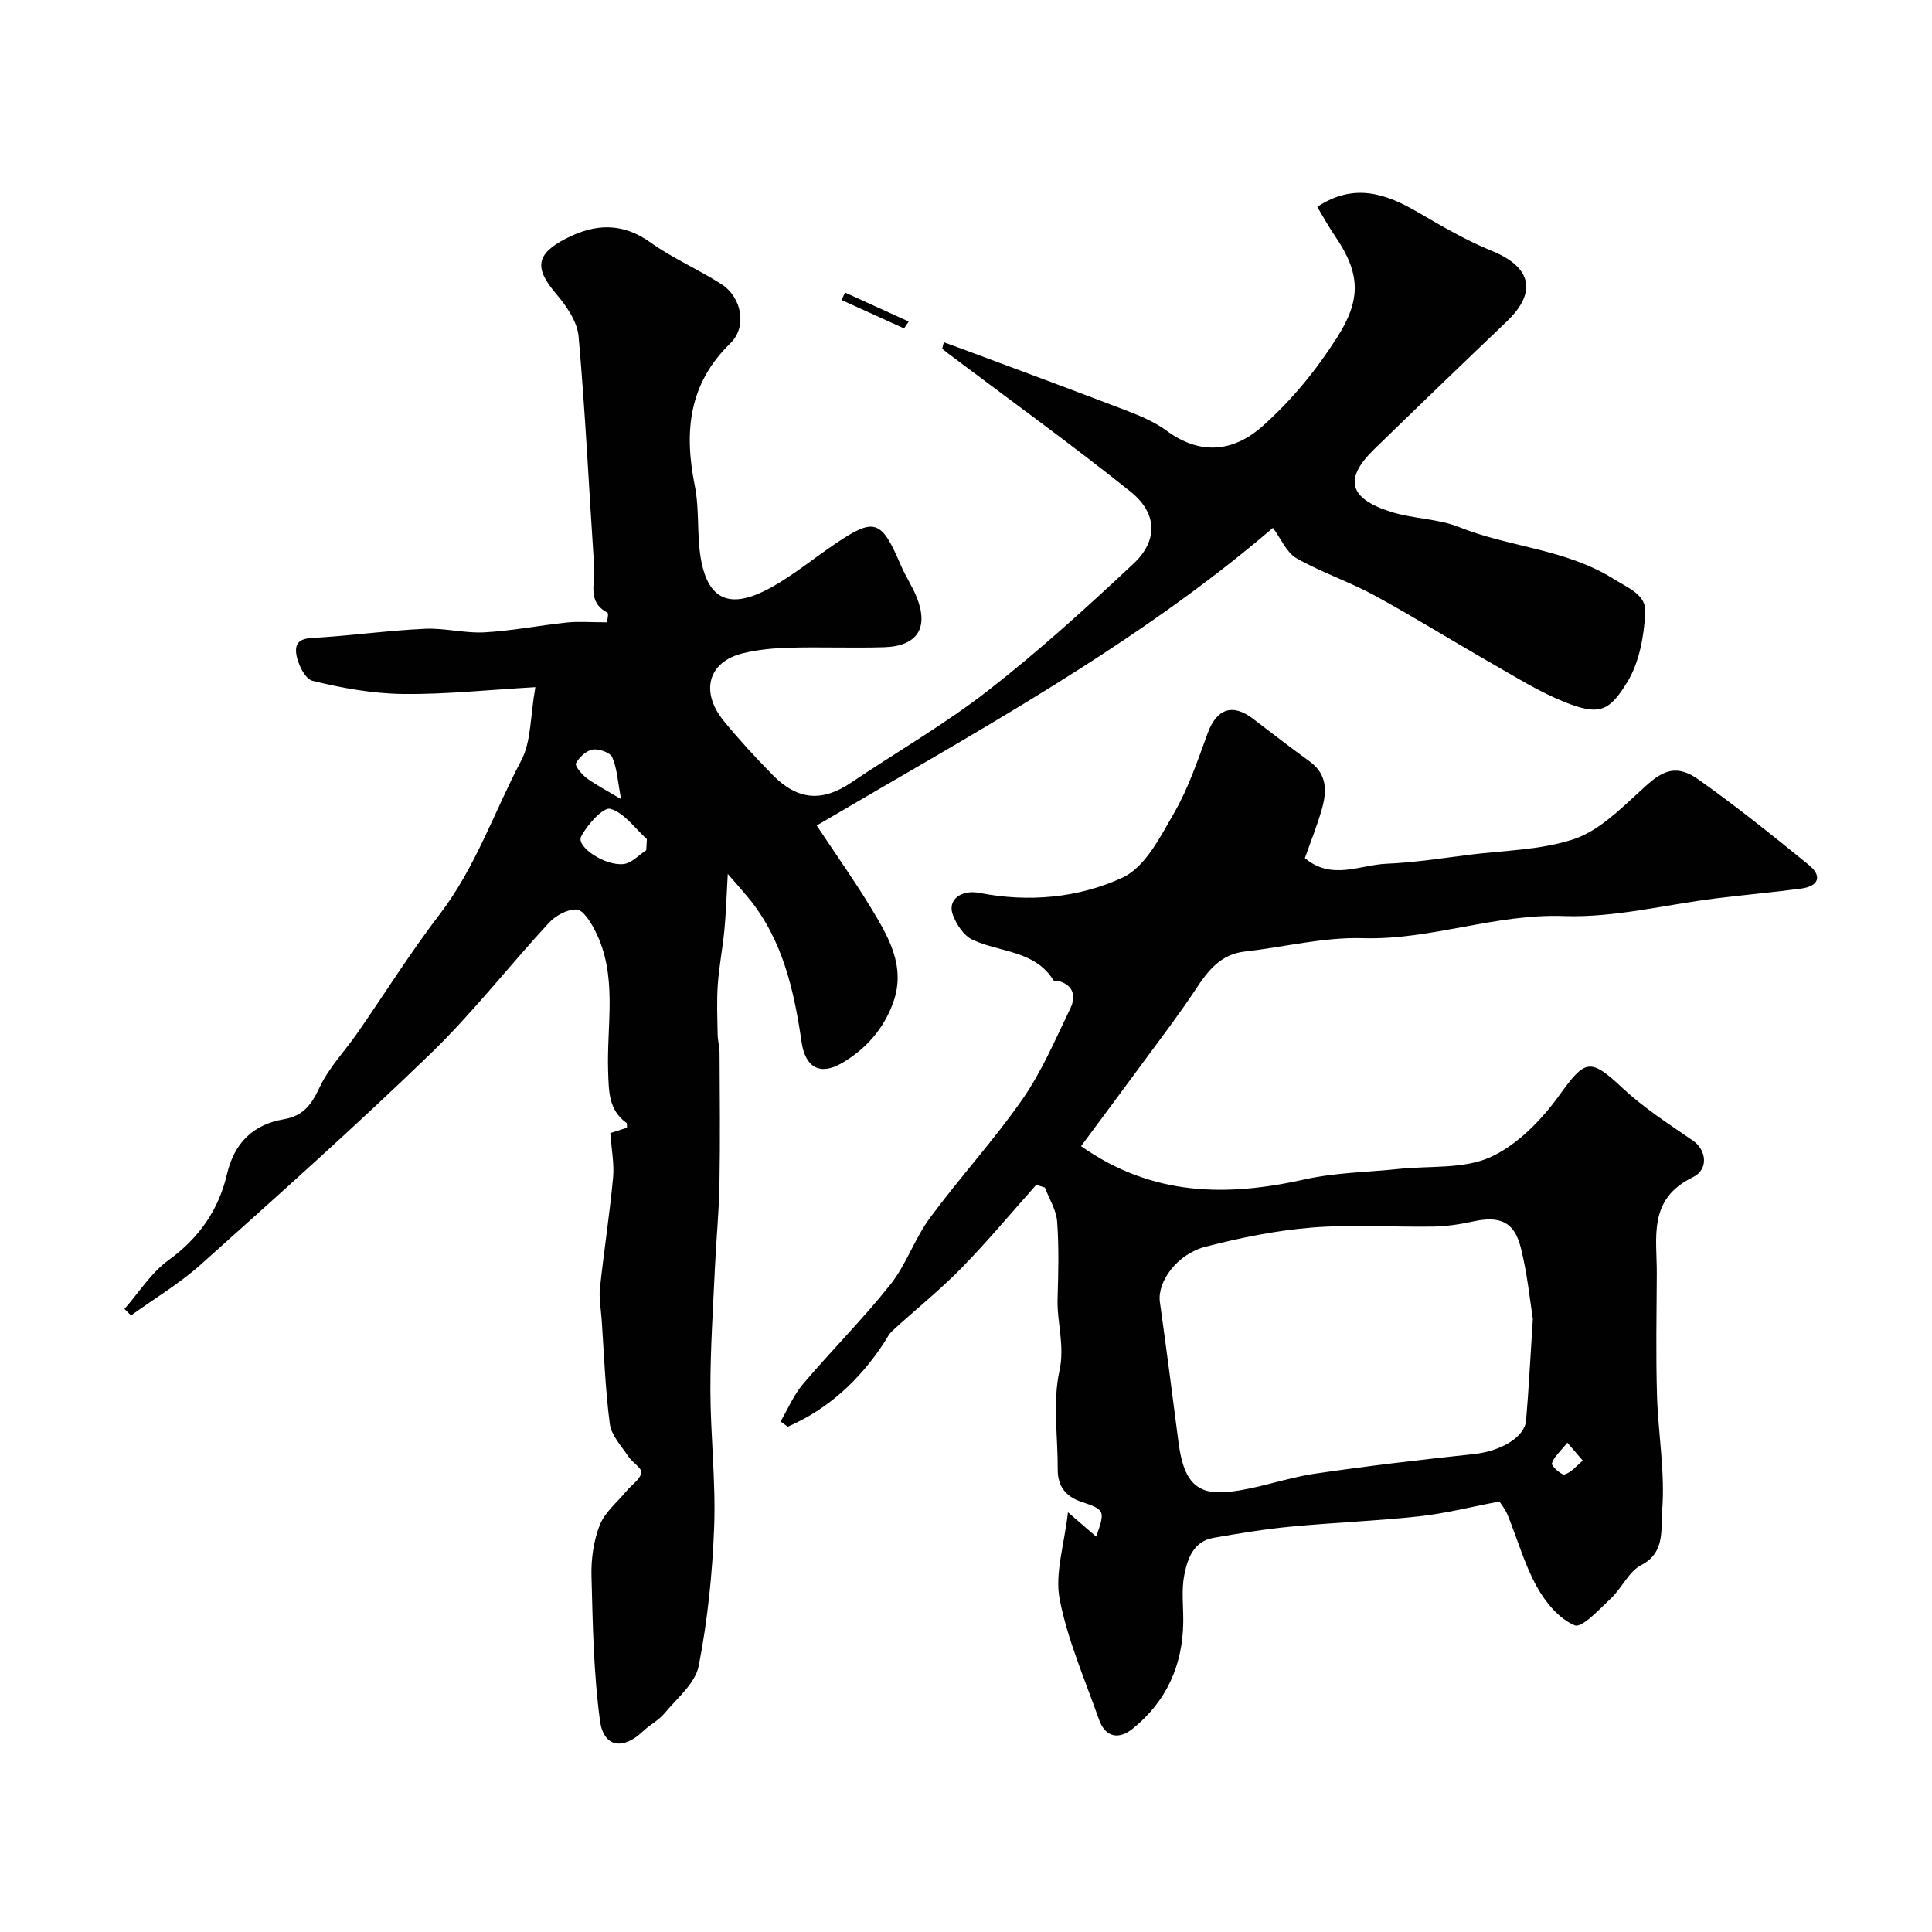 <svg enable-background="new 0 0 400 400" viewBox="0 0 400 400" xmlns="http://www.w3.org/2000/svg"><g fill="#010102"><path d="m195.42 70.86c1.56.57 3.13 1.14 4.69 1.72 11.08 4.14 22.18 8.23 33.22 12.47 2.87 1.1 5.81 2.35 8.25 4.16 6.77 4.99 13.67 4.5 19.84-1 6.05-5.39 11-11.45 15.37-18.28 5.12-7.98 4.84-13.38-.35-21-1.34-1.96-2.48-4.06-3.72-6.1 7.5-4.98 14.06-2.83 20.65 1 5.03 2.92 10.1 5.92 15.47 8.1 8.23 3.34 9.48 8.56 3.09 14.66-9.19 8.76-18.34 17.58-27.44 26.44-6.26 6.09-5.27 10.16 3.46 12.93 4.61 1.47 9.77 1.4 14.21 3.19 10.37 4.16 21.87 4.47 31.81 10.64 3.32 2.06 6.88 3.38 6.67 7.02-.27 4.88-1.22 10.27-3.69 14.34-3.71 6.09-5.77 7.1-12.96 4.22-5.24-2.09-10.12-5.16-15.05-7.97-8.15-4.65-16.11-9.63-24.35-14.12-5.23-2.85-10.99-4.76-16.16-7.7-2.06-1.17-3.18-4-4.88-6.29-28.55 24.46-61.64 42.31-94.46 61.62 4.21 6.35 7.9 11.54 11.18 16.97 3.62 5.98 7.33 12.12 4.68 19.61-1.95 5.51-5.72 9.75-10.64 12.61-4.59 2.67-7.58.84-8.34-4.3-1.57-10.73-3.89-21.2-11-29.89-1.03-1.26-2.12-2.47-4.29-4.97-.28 4.82-.38 8.27-.71 11.7-.36 3.74-1.1 7.46-1.36 11.21-.24 3.41-.09 6.85-.03 10.27.02 1.31.39 2.61.4 3.92.04 9.03.14 18.06-.02 27.09-.1 5.77-.68 11.53-.94 17.31-.39 8.45-.95 16.9-.94 25.35.02 9.44 1.13 18.89.78 28.3-.36 9.65-1.35 19.36-3.2 28.82-.7 3.6-4.47 6.67-7.06 9.79-1.23 1.48-3.09 2.42-4.51 3.77-4.08 3.9-8.12 3.34-8.87-2.21-1.33-9.89-1.5-19.95-1.76-29.95-.09-3.52.43-7.3 1.71-10.55 1.05-2.67 3.62-4.75 5.54-7.06 1.06-1.28 2.81-2.39 3.07-3.79.17-.93-1.9-2.16-2.72-3.41-1.42-2.15-3.49-4.32-3.8-6.67-.95-7.2-1.19-14.48-1.7-21.74-.15-2.12-.57-4.28-.35-6.36.82-7.64 2-15.25 2.72-22.9.27-2.88-.33-5.84-.57-9.24.89-.29 2.17-.7 3.44-1.11-.03-.39.07-.88-.1-1-3.71-2.69-3.65-6.52-3.79-10.61-.35-9.81 2.08-19.94-2.76-29.29-.88-1.7-2.41-4.19-3.76-4.27-1.88-.11-4.36 1.25-5.75 2.76-8.28 8.96-15.81 18.68-24.56 27.14-15.44 14.93-31.49 29.25-47.49 43.58-4.43 3.96-9.62 7.06-14.46 10.56-.45-.45-.9-.9-1.36-1.35 3-3.41 5.52-7.49 9.11-10.09 6.33-4.59 10.38-10.39 12.12-17.83 1.51-6.43 5.37-10.27 11.76-11.35 4.04-.69 5.75-3.06 7.42-6.62 1.91-4.09 5.24-7.51 7.85-11.29 5.68-8.18 10.97-16.66 17.02-24.55 7.43-9.71 11.28-21.23 16.88-31.84 2.07-3.93 1.83-9.08 2.91-15.16-9.97.57-18.7 1.52-27.42 1.41-6.28-.08-12.63-1.22-18.73-2.73-1.61-.4-3.29-3.91-3.4-6.07-.16-2.99 2.77-2.75 5.14-2.91 7.2-.49 14.38-1.46 21.58-1.79 4.08-.18 8.23.96 12.3.74 5.71-.32 11.37-1.44 17.07-2.04 2.41-.25 4.87-.04 8.23-.04-.01.08.51-1.83.13-2.02-4.23-2.2-2.5-6.05-2.71-9.27-1.07-15.96-1.83-31.95-3.24-47.89-.27-3.09-2.53-6.35-4.67-8.85-4.53-5.32-4.19-8.22 2.09-11.44 5.99-3.07 11.62-3.36 17.47.83 4.6 3.29 9.91 5.56 14.68 8.63 4.2 2.7 5.39 8.82 1.85 12.25-8.71 8.47-9.59 18.41-7.35 29.54.96 4.79.41 9.88 1.19 14.73 1.57 9.71 6.85 10.64 14.85 6.14 4.53-2.55 8.6-5.91 12.92-8.83 8.25-5.59 9.64-5.11 13.67 4.33.96 2.25 2.36 4.33 3.28 6.6 2.58 6.4.18 10.2-6.74 10.41-6.52.2-13.06-.08-19.58.1-3.26.09-6.6.39-9.75 1.18-7.12 1.79-8.79 7.97-3.8 14.05 3.14 3.83 6.51 7.48 9.97 11.02 5.25 5.38 10.33 5.74 16.37 1.67 9.44-6.36 19.37-12.07 28.32-19.04 10.51-8.18 20.41-17.18 30.14-26.3 5.12-4.81 4.91-10.46-.67-14.92-12.39-9.89-25.25-19.18-37.92-28.72-.35-.27-.69-.56-1.03-.84.09-.47.22-.91.34-1.34zm-61.62 105.17c.04-.76.08-1.53.13-2.29-2.48-2.24-4.68-5.47-7.57-6.28-1.44-.41-4.81 3.28-6.05 5.75-1.05 2.11 5.02 6.18 8.88 5.67 1.63-.23 3.08-1.86 4.61-2.85zm-5.21-10.57c-.71-3.72-.83-6.38-1.83-8.67-.44-1-2.77-1.81-4.06-1.6-1.32.21-2.78 1.59-3.46 2.85-.27.5 1.2 2.29 2.21 3.05 1.9 1.41 4.04 2.5 7.14 4.37z"/><path d="m270.16 177.67c5.58 4.67 11.37 1.39 16.88 1.16 5.72-.24 11.41-1.13 17.1-1.85 7.28-.92 14.87-.97 21.71-3.25 5.04-1.68 9.41-5.98 13.51-9.74 3.69-3.38 6.76-6.52 12.22-2.65 7.88 5.57 15.42 11.64 22.91 17.73 2.83 2.3 2.08 4.41-1.57 4.9-5.84.78-11.71 1.3-17.56 2.02-10.54 1.3-21.12 4.05-31.59 3.67-14.24-.52-27.5 5.01-41.65 4.58-8.08-.24-16.23 1.85-24.36 2.76-5.07.57-7.68 3.98-10.23 7.86-3.3 5.01-6.95 9.78-10.51 14.62-4.39 5.98-8.83 11.92-13.2 17.82 14.81 10.41 30.19 10.48 46.3 6.88 6.35-1.42 13.01-1.48 19.53-2.17 6.36-.67 13.37.07 18.91-2.43 5.58-2.53 10.56-7.67 14.25-12.78 5.4-7.49 6.35-7.87 13.17-1.49 4.4 4.12 9.58 7.43 14.58 10.88 2.63 1.82 3.36 5.88-.12 7.57-9.33 4.53-7.37 12.49-7.42 20-.05 8.35-.2 16.71.04 25.06.24 8.07 1.74 16.2 1.05 24.17-.29 3.37.75 8.46-4.29 11.03-2.58 1.31-4 4.74-6.26 6.87-2.37 2.23-6.02 6.23-7.54 5.61-3.21-1.31-6.06-4.77-7.85-8.01-2.57-4.65-4.02-9.91-6.05-14.87-.48-1.17-1.32-2.18-1.68-2.75-5.91 1.12-11.22 2.48-16.61 3.07-8.83.96-17.72 1.29-26.56 2.13-5.36.51-10.7 1.39-16.01 2.32-4.25.74-5.43 4.42-6.09 7.83-.59 3.08-.15 6.35-.19 9.54-.09 8.98-3.46 16.49-10.46 22.14-2.84 2.29-5.65 1.89-6.99-1.9-2.9-8.25-6.49-16.4-8.14-24.91-1.03-5.33.96-11.25 1.72-17.99 2.82 2.43 4.29 3.7 5.84 5.04 1.92-5.41 1.81-5.57-3.15-7.24-3.11-1.05-4.83-3.19-4.81-6.63.04-6.83-1.07-13.9.35-20.42 1.16-5.32-.53-9.99-.38-14.95.16-5.33.3-10.68-.09-15.99-.18-2.4-1.65-4.7-2.54-7.05-.6-.18-1.2-.37-1.79-.55-5.15 5.78-10.11 11.74-15.52 17.27-4.48 4.57-9.51 8.6-14.24 12.93-.75.69-1.22 1.69-1.79 2.56-5.05 7.69-11.52 13.65-19.89 17.32-.5-.36-.99-.72-1.49-1.09 1.53-2.6 2.72-5.48 4.64-7.75 5.92-6.97 12.42-13.46 18.1-20.61 3.29-4.14 5.02-9.5 8.17-13.77 6.17-8.37 13.25-16.08 19.18-24.6 4.01-5.77 6.82-12.42 9.9-18.79 1.2-2.48.69-4.86-2.53-5.7-.32-.08-.86.05-.96-.13-3.92-6.26-11.15-5.73-16.81-8.41-1.78-.84-3.28-3.15-4.02-5.12-1.2-3.19 1.81-5.28 5.52-4.55 10.18 1.99 20.53 1.04 29.63-3.18 4.68-2.17 7.83-8.47 10.7-13.46 2.95-5.13 4.87-10.89 6.93-16.49 1.85-5.02 5.14-6.17 9.38-2.92 3.89 2.98 7.77 5.97 11.74 8.85 3.7 2.69 3.53 6.31 2.44 10.04-.97 3.36-2.29 6.64-3.46 9.96zm47.2 95.4c-.56-3.49-1.11-9.22-2.49-14.73-1.36-5.43-4.35-6.66-9.93-5.44-2.7.59-5.49 1.01-8.25 1.05-8.36.13-16.76-.47-25.06.2-7.42.6-14.83 2.11-22.05 3.97-5.95 1.54-10.01 7.31-9.44 11.44 1.35 9.68 2.61 19.38 3.86 29.08 1.16 9 4.38 11 11.1 10.15 5.75-.72 11.32-2.82 17.06-3.67 10.98-1.62 22.01-2.9 33.05-4.08 5.41-.58 10.45-3.43 10.75-6.94.53-6.24.85-12.5 1.4-21.03zm7.14 25.62c-1.53 1.92-2.81 2.97-3.2 4.3-.15.51 2.02 2.48 2.64 2.28 1.42-.46 2.53-1.86 3.76-2.87-.82-.96-1.64-1.91-3.2-3.71z"/><path d="m187.17 67.99c-4.31-1.96-8.62-3.91-12.93-5.87.24-.52.48-1.03.71-1.55 4.4 2 8.79 4 13.19 6-.33.48-.65.95-.97 1.42z"/></g></svg>